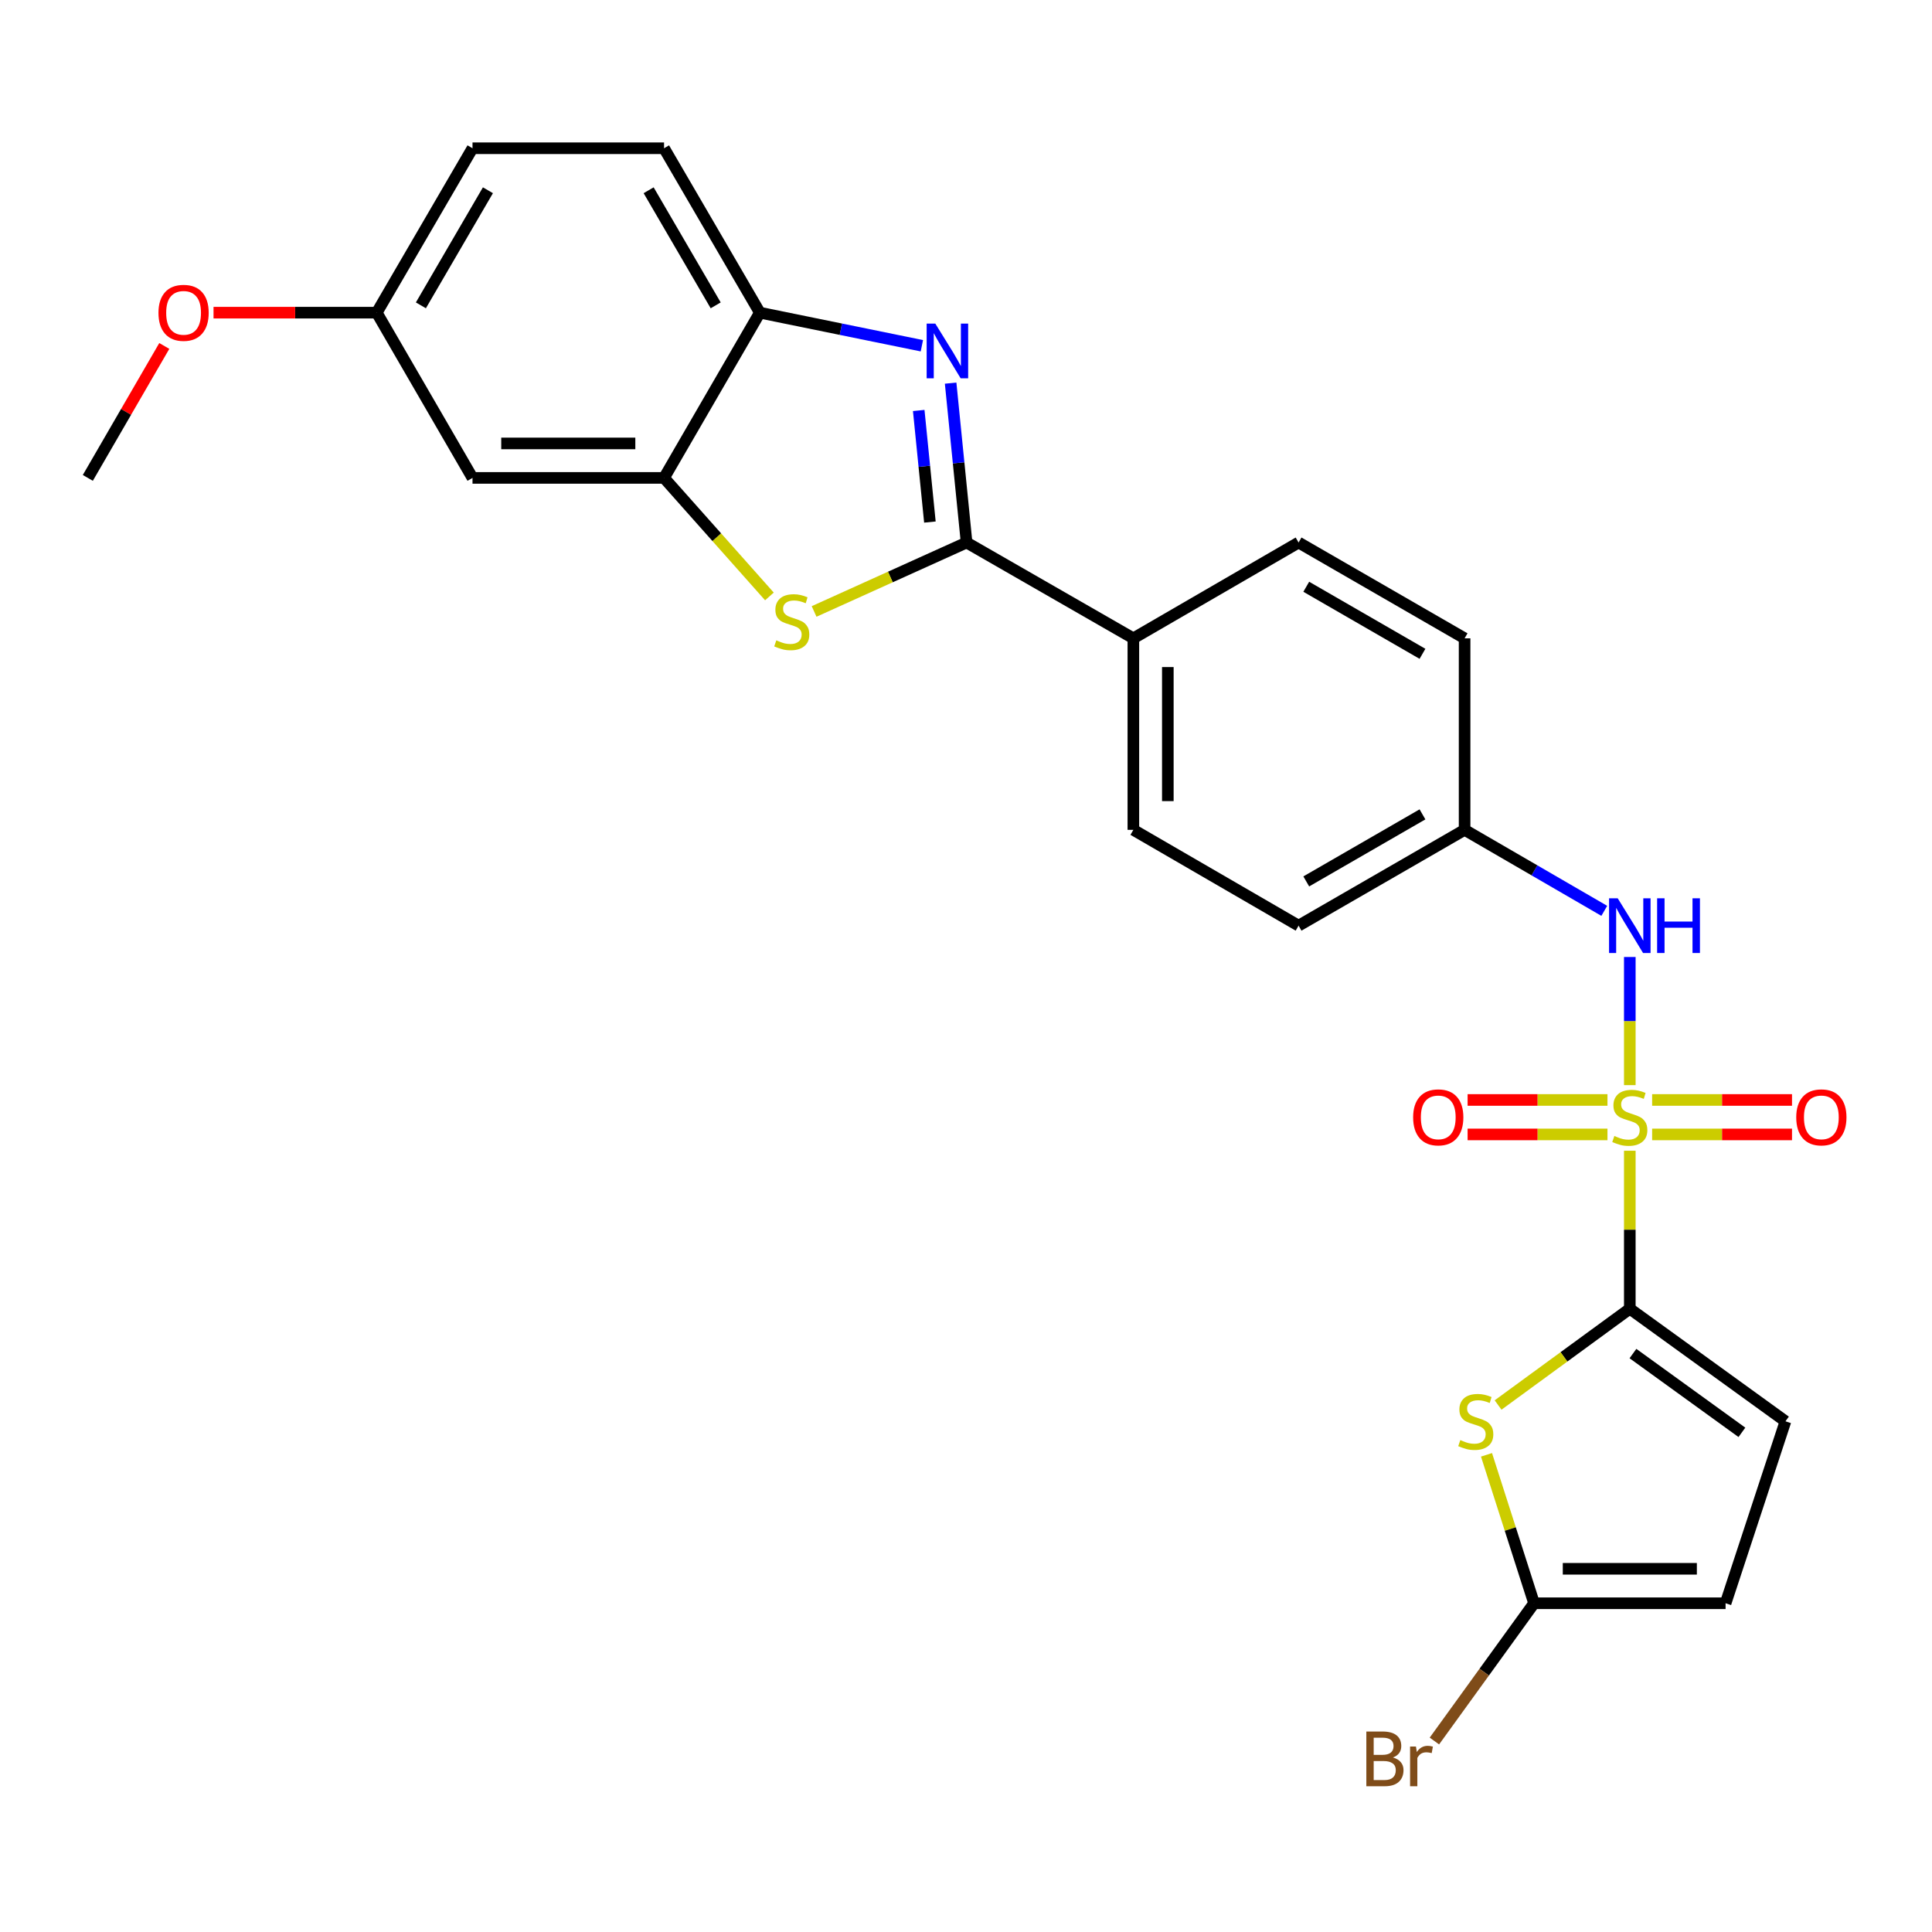 <?xml version='1.0' encoding='iso-8859-1'?>
<svg version='1.1' baseProfile='full'
              xmlns='http://www.w3.org/2000/svg'
                      xmlns:rdkit='http://www.rdkit.org/xml'
                      xmlns:xlink='http://www.w3.org/1999/xlink'
                  xml:space='preserve'
width='1000px' height='1000px' viewBox='0 0 1000 1000'>
<!-- END OF HEADER -->
<rect style='opacity:1.0;fill:#FFFFFF;stroke:none' width='1000' height='1000' x='0' y='0'> </rect>
<path class='bond-0' d='M 843.584,595.618 L 843.584,636.511' style='fill:none;fill-rule:evenodd;stroke:#CCCC00;stroke-width:6px;stroke-linecap:butt;stroke-linejoin:miter;stroke-opacity:1' />
<path class='bond-0' d='M 843.584,636.511 L 843.584,677.405' style='fill:none;fill-rule:evenodd;stroke:#000000;stroke-width:6px;stroke-linecap:butt;stroke-linejoin:miter;stroke-opacity:1' />
<path class='bond-8' d='M 843.584,561.66 L 843.584,528.499' style='fill:none;fill-rule:evenodd;stroke:#CCCC00;stroke-width:6px;stroke-linecap:butt;stroke-linejoin:miter;stroke-opacity:1' />
<path class='bond-8' d='M 843.584,528.499 L 843.584,495.337' style='fill:none;fill-rule:evenodd;stroke:#0000FF;stroke-width:6px;stroke-linecap:butt;stroke-linejoin:miter;stroke-opacity:1' />
<path class='bond-11' d='M 832.025,569.339 L 795.827,569.339' style='fill:none;fill-rule:evenodd;stroke:#CCCC00;stroke-width:6px;stroke-linecap:butt;stroke-linejoin:miter;stroke-opacity:1' />
<path class='bond-11' d='M 795.827,569.339 L 759.628,569.339' style='fill:none;fill-rule:evenodd;stroke:#FF0000;stroke-width:6px;stroke-linecap:butt;stroke-linejoin:miter;stroke-opacity:1' />
<path class='bond-11' d='M 832.025,587.179 L 795.827,587.179' style='fill:none;fill-rule:evenodd;stroke:#CCCC00;stroke-width:6px;stroke-linecap:butt;stroke-linejoin:miter;stroke-opacity:1' />
<path class='bond-11' d='M 795.827,587.179 L 759.628,587.179' style='fill:none;fill-rule:evenodd;stroke:#FF0000;stroke-width:6px;stroke-linecap:butt;stroke-linejoin:miter;stroke-opacity:1' />
<path class='bond-12' d='M 855.142,587.179 L 891.341,587.179' style='fill:none;fill-rule:evenodd;stroke:#CCCC00;stroke-width:6px;stroke-linecap:butt;stroke-linejoin:miter;stroke-opacity:1' />
<path class='bond-12' d='M 891.341,587.179 L 927.54,587.179' style='fill:none;fill-rule:evenodd;stroke:#FF0000;stroke-width:6px;stroke-linecap:butt;stroke-linejoin:miter;stroke-opacity:1' />
<path class='bond-12' d='M 855.142,569.339 L 891.341,569.339' style='fill:none;fill-rule:evenodd;stroke:#CCCC00;stroke-width:6px;stroke-linecap:butt;stroke-linejoin:miter;stroke-opacity:1' />
<path class='bond-12' d='M 891.341,569.339 L 927.54,569.339' style='fill:none;fill-rule:evenodd;stroke:#FF0000;stroke-width:6px;stroke-linecap:butt;stroke-linejoin:miter;stroke-opacity:1' />
<path class='bond-3' d='M 843.584,677.405 L 809.494,702.315' style='fill:none;fill-rule:evenodd;stroke:#000000;stroke-width:6px;stroke-linecap:butt;stroke-linejoin:miter;stroke-opacity:1' />
<path class='bond-3' d='M 809.494,702.315 L 775.404,727.226' style='fill:none;fill-rule:evenodd;stroke:#CCCC00;stroke-width:6px;stroke-linecap:butt;stroke-linejoin:miter;stroke-opacity:1' />
<path class='bond-9' d='M 843.584,677.405 L 924.145,735.665' style='fill:none;fill-rule:evenodd;stroke:#000000;stroke-width:6px;stroke-linecap:butt;stroke-linejoin:miter;stroke-opacity:1' />
<path class='bond-9' d='M 845.213,700.6 L 901.606,741.382' style='fill:none;fill-rule:evenodd;stroke:#000000;stroke-width:6px;stroke-linecap:butt;stroke-linejoin:miter;stroke-opacity:1' />
<path class='bond-1' d='M 500.306,280.813 L 586.626,330.4' style='fill:none;fill-rule:evenodd;stroke:#000000;stroke-width:6px;stroke-linecap:butt;stroke-linejoin:miter;stroke-opacity:1' />
<path class='bond-2' d='M 500.306,280.813 L 496.175,239.561' style='fill:none;fill-rule:evenodd;stroke:#000000;stroke-width:6px;stroke-linecap:butt;stroke-linejoin:miter;stroke-opacity:1' />
<path class='bond-2' d='M 496.175,239.561 L 492.043,198.309' style='fill:none;fill-rule:evenodd;stroke:#0000FF;stroke-width:6px;stroke-linecap:butt;stroke-linejoin:miter;stroke-opacity:1' />
<path class='bond-2' d='M 481.315,270.215 L 478.423,241.339' style='fill:none;fill-rule:evenodd;stroke:#000000;stroke-width:6px;stroke-linecap:butt;stroke-linejoin:miter;stroke-opacity:1' />
<path class='bond-2' d='M 478.423,241.339 L 475.53,212.462' style='fill:none;fill-rule:evenodd;stroke:#0000FF;stroke-width:6px;stroke-linecap:butt;stroke-linejoin:miter;stroke-opacity:1' />
<path class='bond-4' d='M 500.306,280.813 L 460.841,298.652' style='fill:none;fill-rule:evenodd;stroke:#000000;stroke-width:6px;stroke-linecap:butt;stroke-linejoin:miter;stroke-opacity:1' />
<path class='bond-4' d='M 460.841,298.652 L 421.377,316.491' style='fill:none;fill-rule:evenodd;stroke:#CCCC00;stroke-width:6px;stroke-linecap:butt;stroke-linejoin:miter;stroke-opacity:1' />
<path class='bond-7' d='M 477.158,178.959 L 435.225,170.397' style='fill:none;fill-rule:evenodd;stroke:#0000FF;stroke-width:6px;stroke-linecap:butt;stroke-linejoin:miter;stroke-opacity:1' />
<path class='bond-7' d='M 435.225,170.397 L 393.291,161.834' style='fill:none;fill-rule:evenodd;stroke:#000000;stroke-width:6px;stroke-linecap:butt;stroke-linejoin:miter;stroke-opacity:1' />
<path class='bond-6' d='M 769.414,753.017 L 781.72,791.431' style='fill:none;fill-rule:evenodd;stroke:#CCCC00;stroke-width:6px;stroke-linecap:butt;stroke-linejoin:miter;stroke-opacity:1' />
<path class='bond-6' d='M 781.72,791.431 L 794.026,829.844' style='fill:none;fill-rule:evenodd;stroke:#000000;stroke-width:6px;stroke-linecap:butt;stroke-linejoin:miter;stroke-opacity:1' />
<path class='bond-5' d='M 398.247,308.706 L 370.98,278.034' style='fill:none;fill-rule:evenodd;stroke:#CCCC00;stroke-width:6px;stroke-linecap:butt;stroke-linejoin:miter;stroke-opacity:1' />
<path class='bond-5' d='M 370.98,278.034 L 343.714,247.361' style='fill:none;fill-rule:evenodd;stroke:#000000;stroke-width:6px;stroke-linecap:butt;stroke-linejoin:miter;stroke-opacity:1' />
<path class='bond-13' d='M 343.714,247.361 L 244.568,247.361' style='fill:none;fill-rule:evenodd;stroke:#000000;stroke-width:6px;stroke-linecap:butt;stroke-linejoin:miter;stroke-opacity:1' />
<path class='bond-13' d='M 328.842,229.52 L 259.44,229.52' style='fill:none;fill-rule:evenodd;stroke:#000000;stroke-width:6px;stroke-linecap:butt;stroke-linejoin:miter;stroke-opacity:1' />
<path class='bond-28' d='M 343.714,247.361 L 393.291,161.834' style='fill:none;fill-rule:evenodd;stroke:#000000;stroke-width:6px;stroke-linecap:butt;stroke-linejoin:miter;stroke-opacity:1' />
<path class='bond-19' d='M 794.026,829.844 L 768.235,865.497' style='fill:none;fill-rule:evenodd;stroke:#000000;stroke-width:6px;stroke-linecap:butt;stroke-linejoin:miter;stroke-opacity:1' />
<path class='bond-19' d='M 768.235,865.497 L 742.444,901.15' style='fill:none;fill-rule:evenodd;stroke:#7F4C19;stroke-width:6px;stroke-linecap:butt;stroke-linejoin:miter;stroke-opacity:1' />
<path class='bond-26' d='M 794.026,829.844 L 893.161,829.844' style='fill:none;fill-rule:evenodd;stroke:#000000;stroke-width:6px;stroke-linecap:butt;stroke-linejoin:miter;stroke-opacity:1' />
<path class='bond-26' d='M 808.896,812.004 L 878.291,812.004' style='fill:none;fill-rule:evenodd;stroke:#000000;stroke-width:6px;stroke-linecap:butt;stroke-linejoin:miter;stroke-opacity:1' />
<path class='bond-15' d='M 393.291,161.834 L 343.714,76.734' style='fill:none;fill-rule:evenodd;stroke:#000000;stroke-width:6px;stroke-linecap:butt;stroke-linejoin:miter;stroke-opacity:1' />
<path class='bond-15' d='M 370.439,158.05 L 335.735,98.48' style='fill:none;fill-rule:evenodd;stroke:#000000;stroke-width:6px;stroke-linecap:butt;stroke-linejoin:miter;stroke-opacity:1' />
<path class='bond-16' d='M 830.373,471.452 L 794.225,450.489' style='fill:none;fill-rule:evenodd;stroke:#0000FF;stroke-width:6px;stroke-linecap:butt;stroke-linejoin:miter;stroke-opacity:1' />
<path class='bond-16' d='M 794.225,450.489 L 758.077,429.526' style='fill:none;fill-rule:evenodd;stroke:#000000;stroke-width:6px;stroke-linecap:butt;stroke-linejoin:miter;stroke-opacity:1' />
<path class='bond-10' d='M 924.145,735.665 L 893.161,829.844' style='fill:none;fill-rule:evenodd;stroke:#000000;stroke-width:6px;stroke-linecap:butt;stroke-linejoin:miter;stroke-opacity:1' />
<path class='bond-20' d='M 244.568,247.361 L 195,161.834' style='fill:none;fill-rule:evenodd;stroke:#000000;stroke-width:6px;stroke-linecap:butt;stroke-linejoin:miter;stroke-opacity:1' />
<path class='bond-14' d='M 586.626,330.4 L 586.626,429.526' style='fill:none;fill-rule:evenodd;stroke:#000000;stroke-width:6px;stroke-linecap:butt;stroke-linejoin:miter;stroke-opacity:1' />
<path class='bond-14' d='M 604.467,345.269 L 604.467,414.657' style='fill:none;fill-rule:evenodd;stroke:#000000;stroke-width:6px;stroke-linecap:butt;stroke-linejoin:miter;stroke-opacity:1' />
<path class='bond-27' d='M 586.626,330.4 L 672.143,280.813' style='fill:none;fill-rule:evenodd;stroke:#000000;stroke-width:6px;stroke-linecap:butt;stroke-linejoin:miter;stroke-opacity:1' />
<path class='bond-21' d='M 343.714,76.734 L 244.568,76.734' style='fill:none;fill-rule:evenodd;stroke:#000000;stroke-width:6px;stroke-linecap:butt;stroke-linejoin:miter;stroke-opacity:1' />
<path class='bond-22' d='M 758.077,429.526 L 758.077,330.4' style='fill:none;fill-rule:evenodd;stroke:#000000;stroke-width:6px;stroke-linecap:butt;stroke-linejoin:miter;stroke-opacity:1' />
<path class='bond-23' d='M 758.077,429.526 L 672.143,479.114' style='fill:none;fill-rule:evenodd;stroke:#000000;stroke-width:6px;stroke-linecap:butt;stroke-linejoin:miter;stroke-opacity:1' />
<path class='bond-23' d='M 736.27,421.512 L 676.116,456.223' style='fill:none;fill-rule:evenodd;stroke:#000000;stroke-width:6px;stroke-linecap:butt;stroke-linejoin:miter;stroke-opacity:1' />
<path class='bond-17' d='M 586.626,429.526 L 672.143,479.114' style='fill:none;fill-rule:evenodd;stroke:#000000;stroke-width:6px;stroke-linecap:butt;stroke-linejoin:miter;stroke-opacity:1' />
<path class='bond-18' d='M 672.143,280.813 L 758.077,330.4' style='fill:none;fill-rule:evenodd;stroke:#000000;stroke-width:6px;stroke-linecap:butt;stroke-linejoin:miter;stroke-opacity:1' />
<path class='bond-18' d='M 676.116,303.704 L 736.27,338.415' style='fill:none;fill-rule:evenodd;stroke:#000000;stroke-width:6px;stroke-linecap:butt;stroke-linejoin:miter;stroke-opacity:1' />
<path class='bond-24' d='M 195,161.834 L 152.761,161.834' style='fill:none;fill-rule:evenodd;stroke:#000000;stroke-width:6px;stroke-linecap:butt;stroke-linejoin:miter;stroke-opacity:1' />
<path class='bond-24' d='M 152.761,161.834 L 110.522,161.834' style='fill:none;fill-rule:evenodd;stroke:#FF0000;stroke-width:6px;stroke-linecap:butt;stroke-linejoin:miter;stroke-opacity:1' />
<path class='bond-29' d='M 195,161.834 L 244.568,76.734' style='fill:none;fill-rule:evenodd;stroke:#000000;stroke-width:6px;stroke-linecap:butt;stroke-linejoin:miter;stroke-opacity:1' />
<path class='bond-29' d='M 217.852,158.049 L 252.549,98.478' style='fill:none;fill-rule:evenodd;stroke:#000000;stroke-width:6px;stroke-linecap:butt;stroke-linejoin:miter;stroke-opacity:1' />
<path class='bond-25' d='M 85.036,179.066 L 65.245,213.213' style='fill:none;fill-rule:evenodd;stroke:#FF0000;stroke-width:6px;stroke-linecap:butt;stroke-linejoin:miter;stroke-opacity:1' />
<path class='bond-25' d='M 65.245,213.213 L 45.455,247.361' style='fill:none;fill-rule:evenodd;stroke:#000000;stroke-width:6px;stroke-linecap:butt;stroke-linejoin:miter;stroke-opacity:1' />
<path  class='atom-0' d='M 835.584 587.979
Q 835.904 588.099, 837.224 588.659
Q 838.544 589.219, 839.984 589.579
Q 841.464 589.899, 842.904 589.899
Q 845.584 589.899, 847.144 588.619
Q 848.704 587.299, 848.704 585.019
Q 848.704 583.459, 847.904 582.499
Q 847.144 581.539, 845.944 581.019
Q 844.744 580.499, 842.744 579.899
Q 840.224 579.139, 838.704 578.419
Q 837.224 577.699, 836.144 576.179
Q 835.104 574.659, 835.104 572.099
Q 835.104 568.539, 837.504 566.339
Q 839.944 564.139, 844.744 564.139
Q 848.024 564.139, 851.744 565.699
L 850.824 568.779
Q 847.424 567.379, 844.864 567.379
Q 842.104 567.379, 840.584 568.539
Q 839.064 569.659, 839.104 571.619
Q 839.104 573.139, 839.864 574.059
Q 840.664 574.979, 841.784 575.499
Q 842.944 576.019, 844.864 576.619
Q 847.424 577.419, 848.944 578.219
Q 850.464 579.019, 851.544 580.659
Q 852.664 582.259, 852.664 585.019
Q 852.664 588.939, 850.024 591.059
Q 847.424 593.139, 843.064 593.139
Q 840.544 593.139, 838.624 592.579
Q 836.744 592.059, 834.504 591.139
L 835.584 587.979
' fill='#CCCC00'/>
<path  class='atom-3' d='M 484.115 167.497
L 493.395 182.497
Q 494.315 183.977, 495.795 186.657
Q 497.275 189.337, 497.355 189.497
L 497.355 167.497
L 501.115 167.497
L 501.115 195.817
L 497.235 195.817
L 487.275 179.417
Q 486.115 177.497, 484.875 175.297
Q 483.675 173.097, 483.315 172.417
L 483.315 195.817
L 479.635 195.817
L 479.635 167.497
L 484.115 167.497
' fill='#0000FF'/>
<path  class='atom-4' d='M 755.855 745.385
Q 756.175 745.505, 757.495 746.065
Q 758.815 746.625, 760.255 746.985
Q 761.735 747.305, 763.175 747.305
Q 765.855 747.305, 767.415 746.025
Q 768.975 744.705, 768.975 742.425
Q 768.975 740.865, 768.175 739.905
Q 767.415 738.945, 766.215 738.425
Q 765.015 737.905, 763.015 737.305
Q 760.495 736.545, 758.975 735.825
Q 757.495 735.105, 756.415 733.585
Q 755.375 732.065, 755.375 729.505
Q 755.375 725.945, 757.775 723.745
Q 760.215 721.545, 765.015 721.545
Q 768.295 721.545, 772.015 723.105
L 771.095 726.185
Q 767.695 724.785, 765.135 724.785
Q 762.375 724.785, 760.855 725.945
Q 759.335 727.065, 759.375 729.025
Q 759.375 730.545, 760.135 731.465
Q 760.935 732.385, 762.055 732.905
Q 763.215 733.425, 765.135 734.025
Q 767.695 734.825, 769.215 735.625
Q 770.735 736.425, 771.815 738.065
Q 772.935 739.665, 772.935 742.425
Q 772.935 746.345, 770.295 748.465
Q 767.695 750.545, 763.335 750.545
Q 760.815 750.545, 758.895 749.985
Q 757.015 749.465, 754.775 748.545
L 755.855 745.385
' fill='#CCCC00'/>
<path  class='atom-5' d='M 401.814 331.438
Q 402.134 331.558, 403.454 332.118
Q 404.774 332.678, 406.214 333.038
Q 407.694 333.358, 409.134 333.358
Q 411.814 333.358, 413.374 332.078
Q 414.934 330.758, 414.934 328.478
Q 414.934 326.918, 414.134 325.958
Q 413.374 324.998, 412.174 324.478
Q 410.974 323.958, 408.974 323.358
Q 406.454 322.598, 404.934 321.878
Q 403.454 321.158, 402.374 319.638
Q 401.334 318.118, 401.334 315.558
Q 401.334 311.998, 403.734 309.798
Q 406.174 307.598, 410.974 307.598
Q 414.254 307.598, 417.974 309.158
L 417.054 312.238
Q 413.654 310.838, 411.094 310.838
Q 408.334 310.838, 406.814 311.998
Q 405.294 313.118, 405.334 315.078
Q 405.334 316.598, 406.094 317.518
Q 406.894 318.438, 408.014 318.958
Q 409.174 319.478, 411.094 320.078
Q 413.654 320.878, 415.174 321.678
Q 416.694 322.478, 417.774 324.118
Q 418.894 325.718, 418.894 328.478
Q 418.894 332.398, 416.254 334.518
Q 413.654 336.598, 409.294 336.598
Q 406.774 336.598, 404.854 336.038
Q 402.974 335.518, 400.734 334.598
L 401.814 331.438
' fill='#CCCC00'/>
<path  class='atom-9' d='M 837.324 464.954
L 846.604 479.954
Q 847.524 481.434, 849.004 484.114
Q 850.484 486.794, 850.564 486.954
L 850.564 464.954
L 854.324 464.954
L 854.324 493.274
L 850.444 493.274
L 840.484 476.874
Q 839.324 474.954, 838.084 472.754
Q 836.884 470.554, 836.524 469.874
L 836.524 493.274
L 832.844 493.274
L 832.844 464.954
L 837.324 464.954
' fill='#0000FF'/>
<path  class='atom-9' d='M 857.724 464.954
L 861.564 464.954
L 861.564 476.994
L 876.044 476.994
L 876.044 464.954
L 879.884 464.954
L 879.884 493.274
L 876.044 493.274
L 876.044 480.194
L 861.564 480.194
L 861.564 493.274
L 857.724 493.274
L 857.724 464.954
' fill='#0000FF'/>
<path  class='atom-12' d='M 731.438 578.339
Q 731.438 571.539, 734.798 567.739
Q 738.158 563.939, 744.438 563.939
Q 750.718 563.939, 754.078 567.739
Q 757.438 571.539, 757.438 578.339
Q 757.438 585.219, 754.038 589.139
Q 750.638 593.019, 744.438 593.019
Q 738.198 593.019, 734.798 589.139
Q 731.438 585.259, 731.438 578.339
M 744.438 589.819
Q 748.758 589.819, 751.078 586.939
Q 753.438 584.019, 753.438 578.339
Q 753.438 572.779, 751.078 569.979
Q 748.758 567.139, 744.438 567.139
Q 740.118 567.139, 737.758 569.939
Q 735.438 572.739, 735.438 578.339
Q 735.438 584.059, 737.758 586.939
Q 740.118 589.819, 744.438 589.819
' fill='#FF0000'/>
<path  class='atom-13' d='M 929.729 578.339
Q 929.729 571.539, 933.089 567.739
Q 936.449 563.939, 942.729 563.939
Q 949.009 563.939, 952.369 567.739
Q 955.729 571.539, 955.729 578.339
Q 955.729 585.219, 952.329 589.139
Q 948.929 593.019, 942.729 593.019
Q 936.489 593.019, 933.089 589.139
Q 929.729 585.259, 929.729 578.339
M 942.729 589.819
Q 947.049 589.819, 949.369 586.939
Q 951.729 584.019, 951.729 578.339
Q 951.729 572.779, 949.369 569.979
Q 947.049 567.139, 942.729 567.139
Q 938.409 567.139, 936.049 569.939
Q 933.729 572.739, 933.729 578.339
Q 933.729 584.059, 936.049 586.939
Q 938.409 589.819, 942.729 589.819
' fill='#FF0000'/>
<path  class='atom-20' d='M 720.976 909.676
Q 723.696 910.436, 725.056 912.116
Q 726.456 913.756, 726.456 916.196
Q 726.456 920.116, 723.936 922.356
Q 721.456 924.556, 716.736 924.556
L 707.216 924.556
L 707.216 896.236
L 715.576 896.236
Q 720.416 896.236, 722.856 898.196
Q 725.296 900.156, 725.296 903.756
Q 725.296 908.036, 720.976 909.676
M 711.016 899.436
L 711.016 908.316
L 715.576 908.316
Q 718.376 908.316, 719.816 907.196
Q 721.296 906.036, 721.296 903.756
Q 721.296 899.436, 715.576 899.436
L 711.016 899.436
M 716.736 921.356
Q 719.496 921.356, 720.976 920.036
Q 722.456 918.716, 722.456 916.196
Q 722.456 913.876, 720.816 912.716
Q 719.216 911.516, 716.136 911.516
L 711.016 911.516
L 711.016 921.356
L 716.736 921.356
' fill='#7F4C19'/>
<path  class='atom-20' d='M 732.896 903.996
L 733.336 906.836
Q 735.496 903.636, 739.016 903.636
Q 740.136 903.636, 741.656 904.036
L 741.056 907.396
Q 739.336 906.996, 738.376 906.996
Q 736.696 906.996, 735.576 907.676
Q 734.496 908.316, 733.616 909.876
L 733.616 924.556
L 729.856 924.556
L 729.856 903.996
L 732.896 903.996
' fill='#7F4C19'/>
<path  class='atom-25' d='M 82.022 161.914
Q 82.022 155.114, 85.382 151.314
Q 88.742 147.514, 95.022 147.514
Q 101.302 147.514, 104.662 151.314
Q 108.022 155.114, 108.022 161.914
Q 108.022 168.794, 104.622 172.714
Q 101.222 176.594, 95.022 176.594
Q 88.782 176.594, 85.382 172.714
Q 82.022 168.834, 82.022 161.914
M 95.022 173.394
Q 99.342 173.394, 101.662 170.514
Q 104.022 167.594, 104.022 161.914
Q 104.022 156.354, 101.662 153.554
Q 99.342 150.714, 95.022 150.714
Q 90.702 150.714, 88.342 153.514
Q 86.022 156.314, 86.022 161.914
Q 86.022 167.634, 88.342 170.514
Q 90.702 173.394, 95.022 173.394
' fill='#FF0000'/>
</svg>
